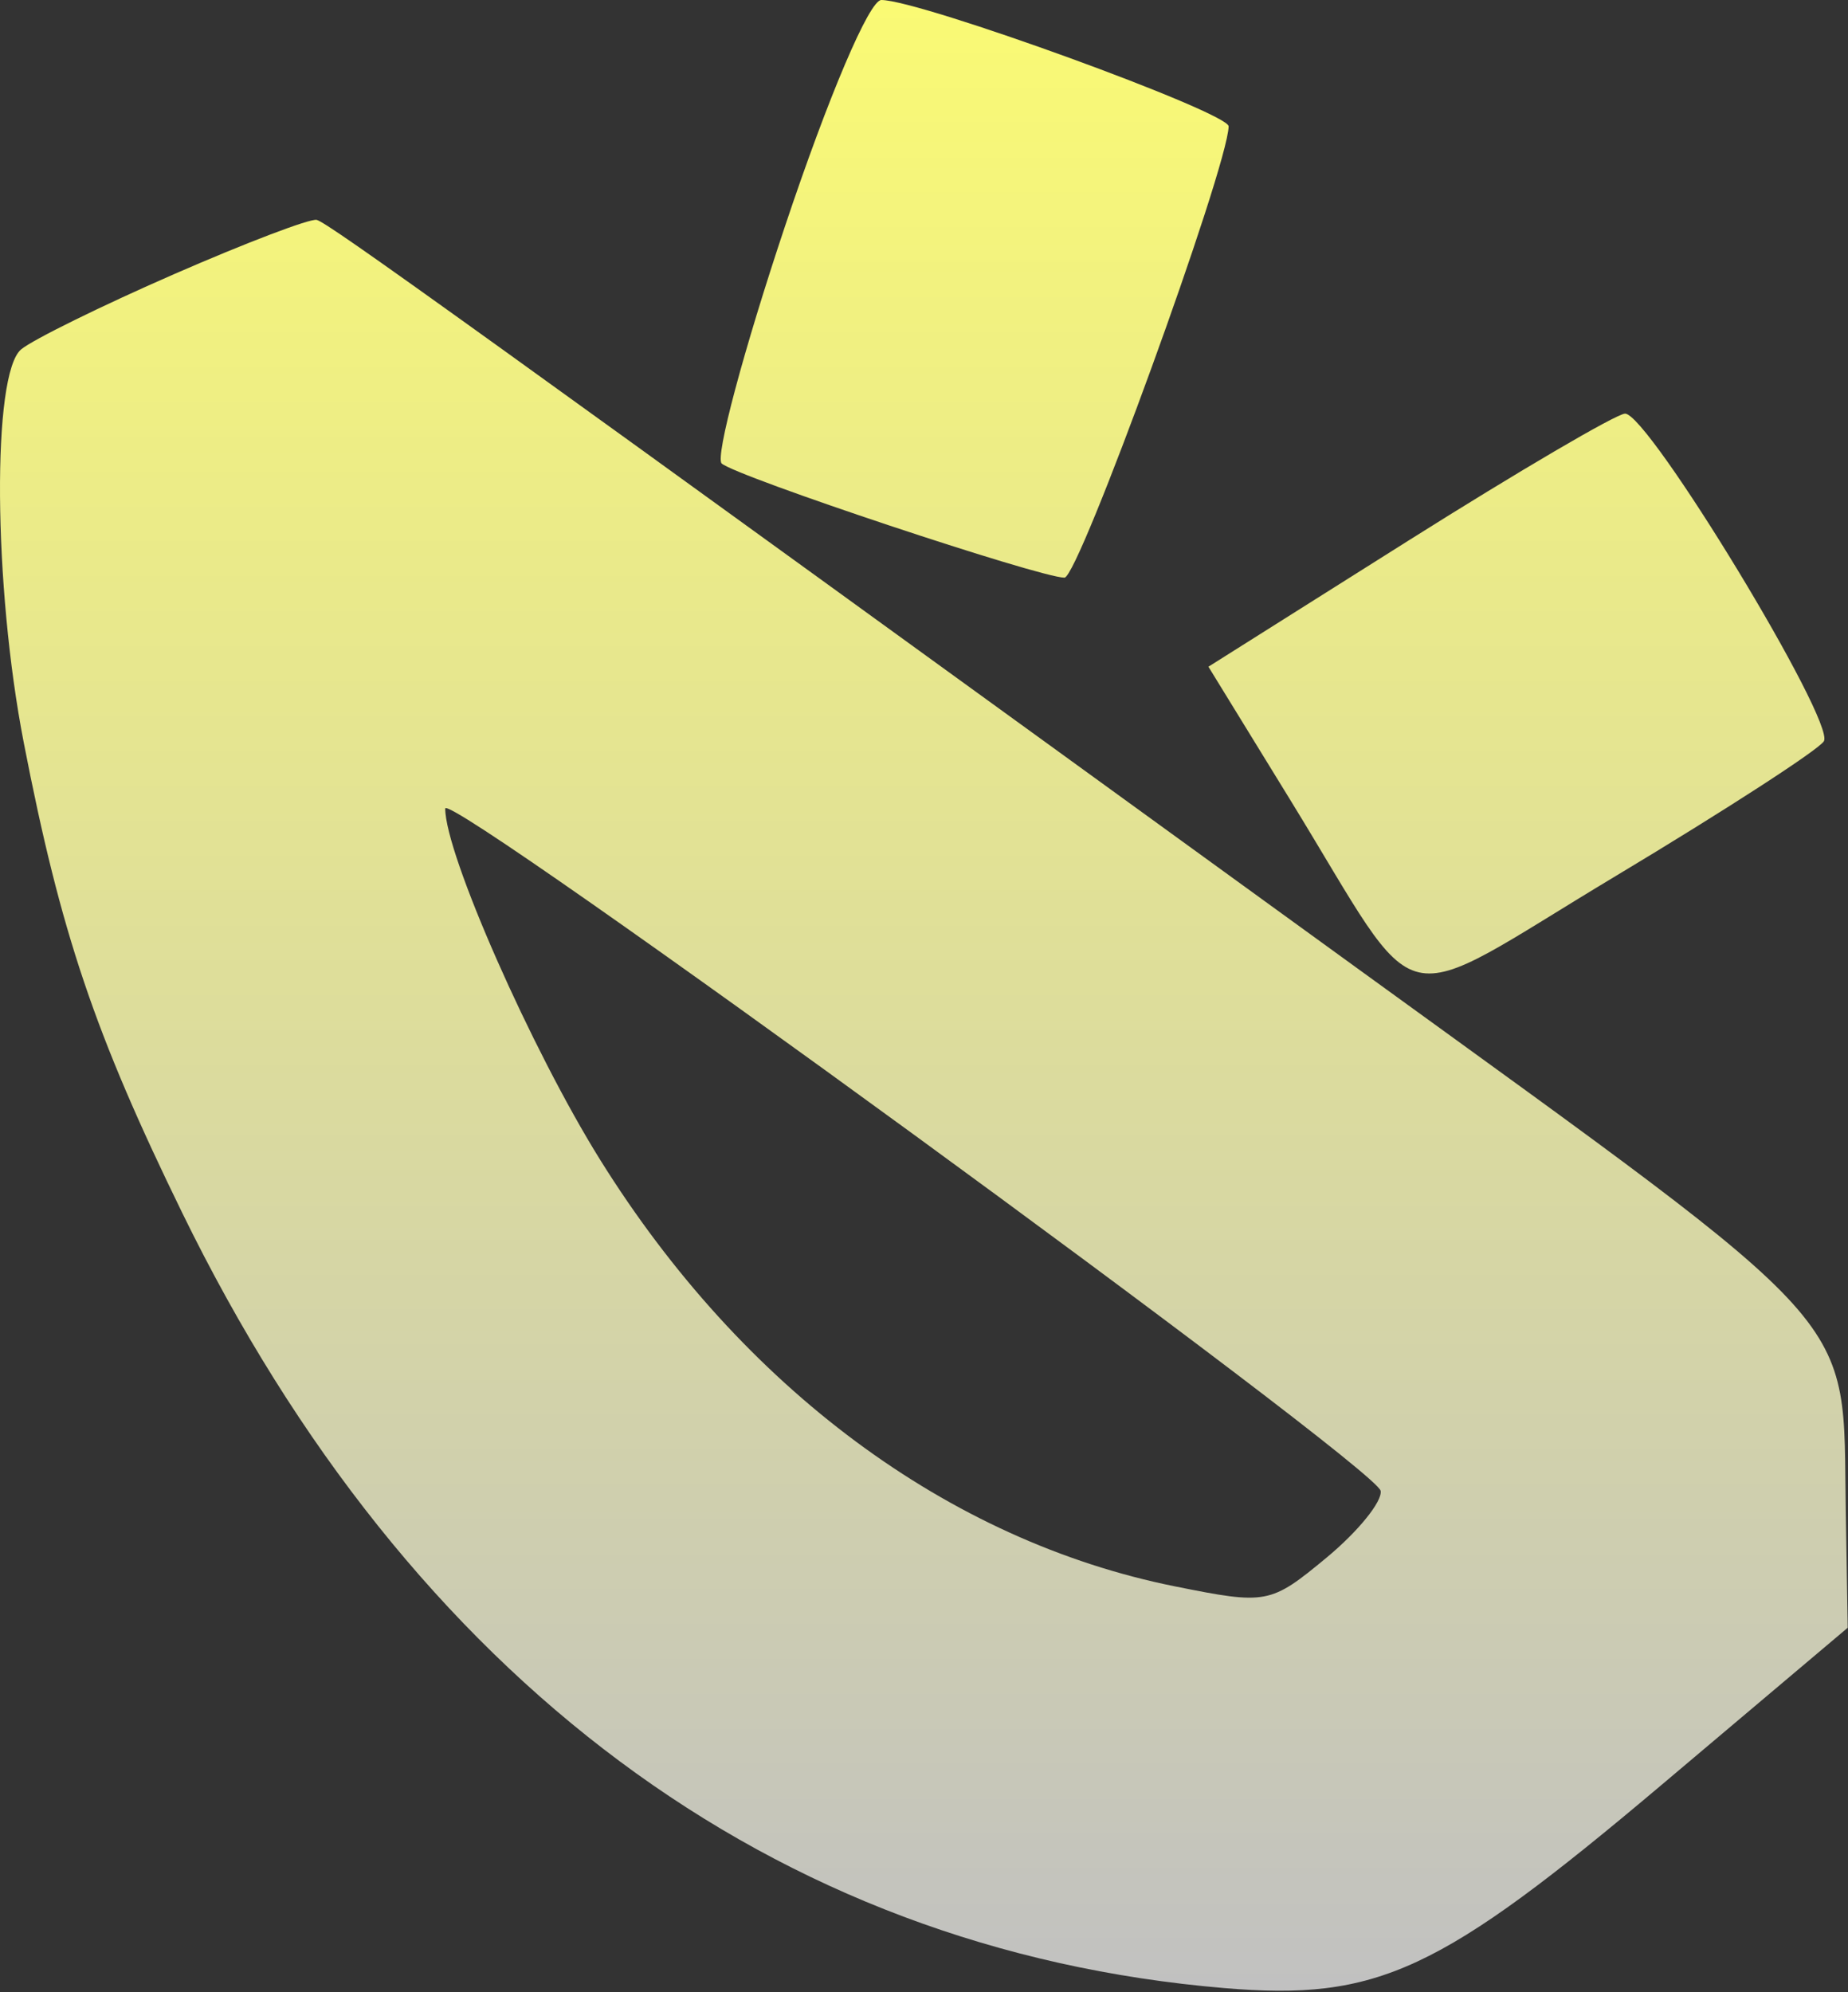 <?xml version="1.0" encoding="UTF-8"?> <svg xmlns="http://www.w3.org/2000/svg" width="567" height="611" viewBox="0 0 567 611" fill="none"><rect x="0" y="0" width="567" height="611" fill="#333333" stroke="none"/><path fill-rule="evenodd" clip-rule="evenodd" d="M240.855 69.386C228.102 107.547 219.359 140.296 221.43 142.164C225.875 146.163 319.034 177.186 326.602 177.186C330.976 177.186 376.655 51.627 376.969 38.763C377.07 34.48 282.291 0 270.404 0C266.744 0 254.214 29.428 240.855 69.386ZM53.321 84.128C31.178 93.792 10.108 104.16 6.493 107.157C-2.503 114.624 -2.072 179.596 7.293 227.81C18.628 286.15 29.037 317.016 55.949 372.09C125.912 515.257 237.362 598.139 375.577 609.793C422.718 613.772 441.692 604.953 509.959 547.337L566.912 499.274L566.315 463.523C565.277 401.65 573.681 411.011 417.473 297.753C141.777 97.852 100.726 68.333 97.167 67.447C95.188 66.956 75.459 74.464 53.321 84.128ZM432.134 165.816L370.767 204.498L395.816 245.261C437.657 313.361 425.892 310.607 495.774 268.675C529.247 248.592 557.967 230.002 559.597 227.36C563.257 221.442 505.601 126.511 498.569 126.875C495.785 127.017 465.891 144.543 432.134 165.816ZM423.609 457.291C424.151 460.547 416.663 469.775 406.974 477.799C389.772 492.035 388.673 492.243 360.546 486.593C290.978 472.626 227.758 425.727 184.13 355.728C163.06 321.926 136.603 261.957 136.603 248.01C136.603 241.56 422.399 449.956 423.609 457.291Z" fill="url(#paint0_linear_1456_3002)"></path><defs><linearGradient id="paint0_linear_1456_3002" x1="283.456" y1="0" x2="283.456" y2="610.617" gradientUnits="userSpaceOnUse"><stop stop-color="#FAFA74"></stop><stop offset="1" stop-color="#C1C1C1"></stop></linearGradient></defs></svg> 